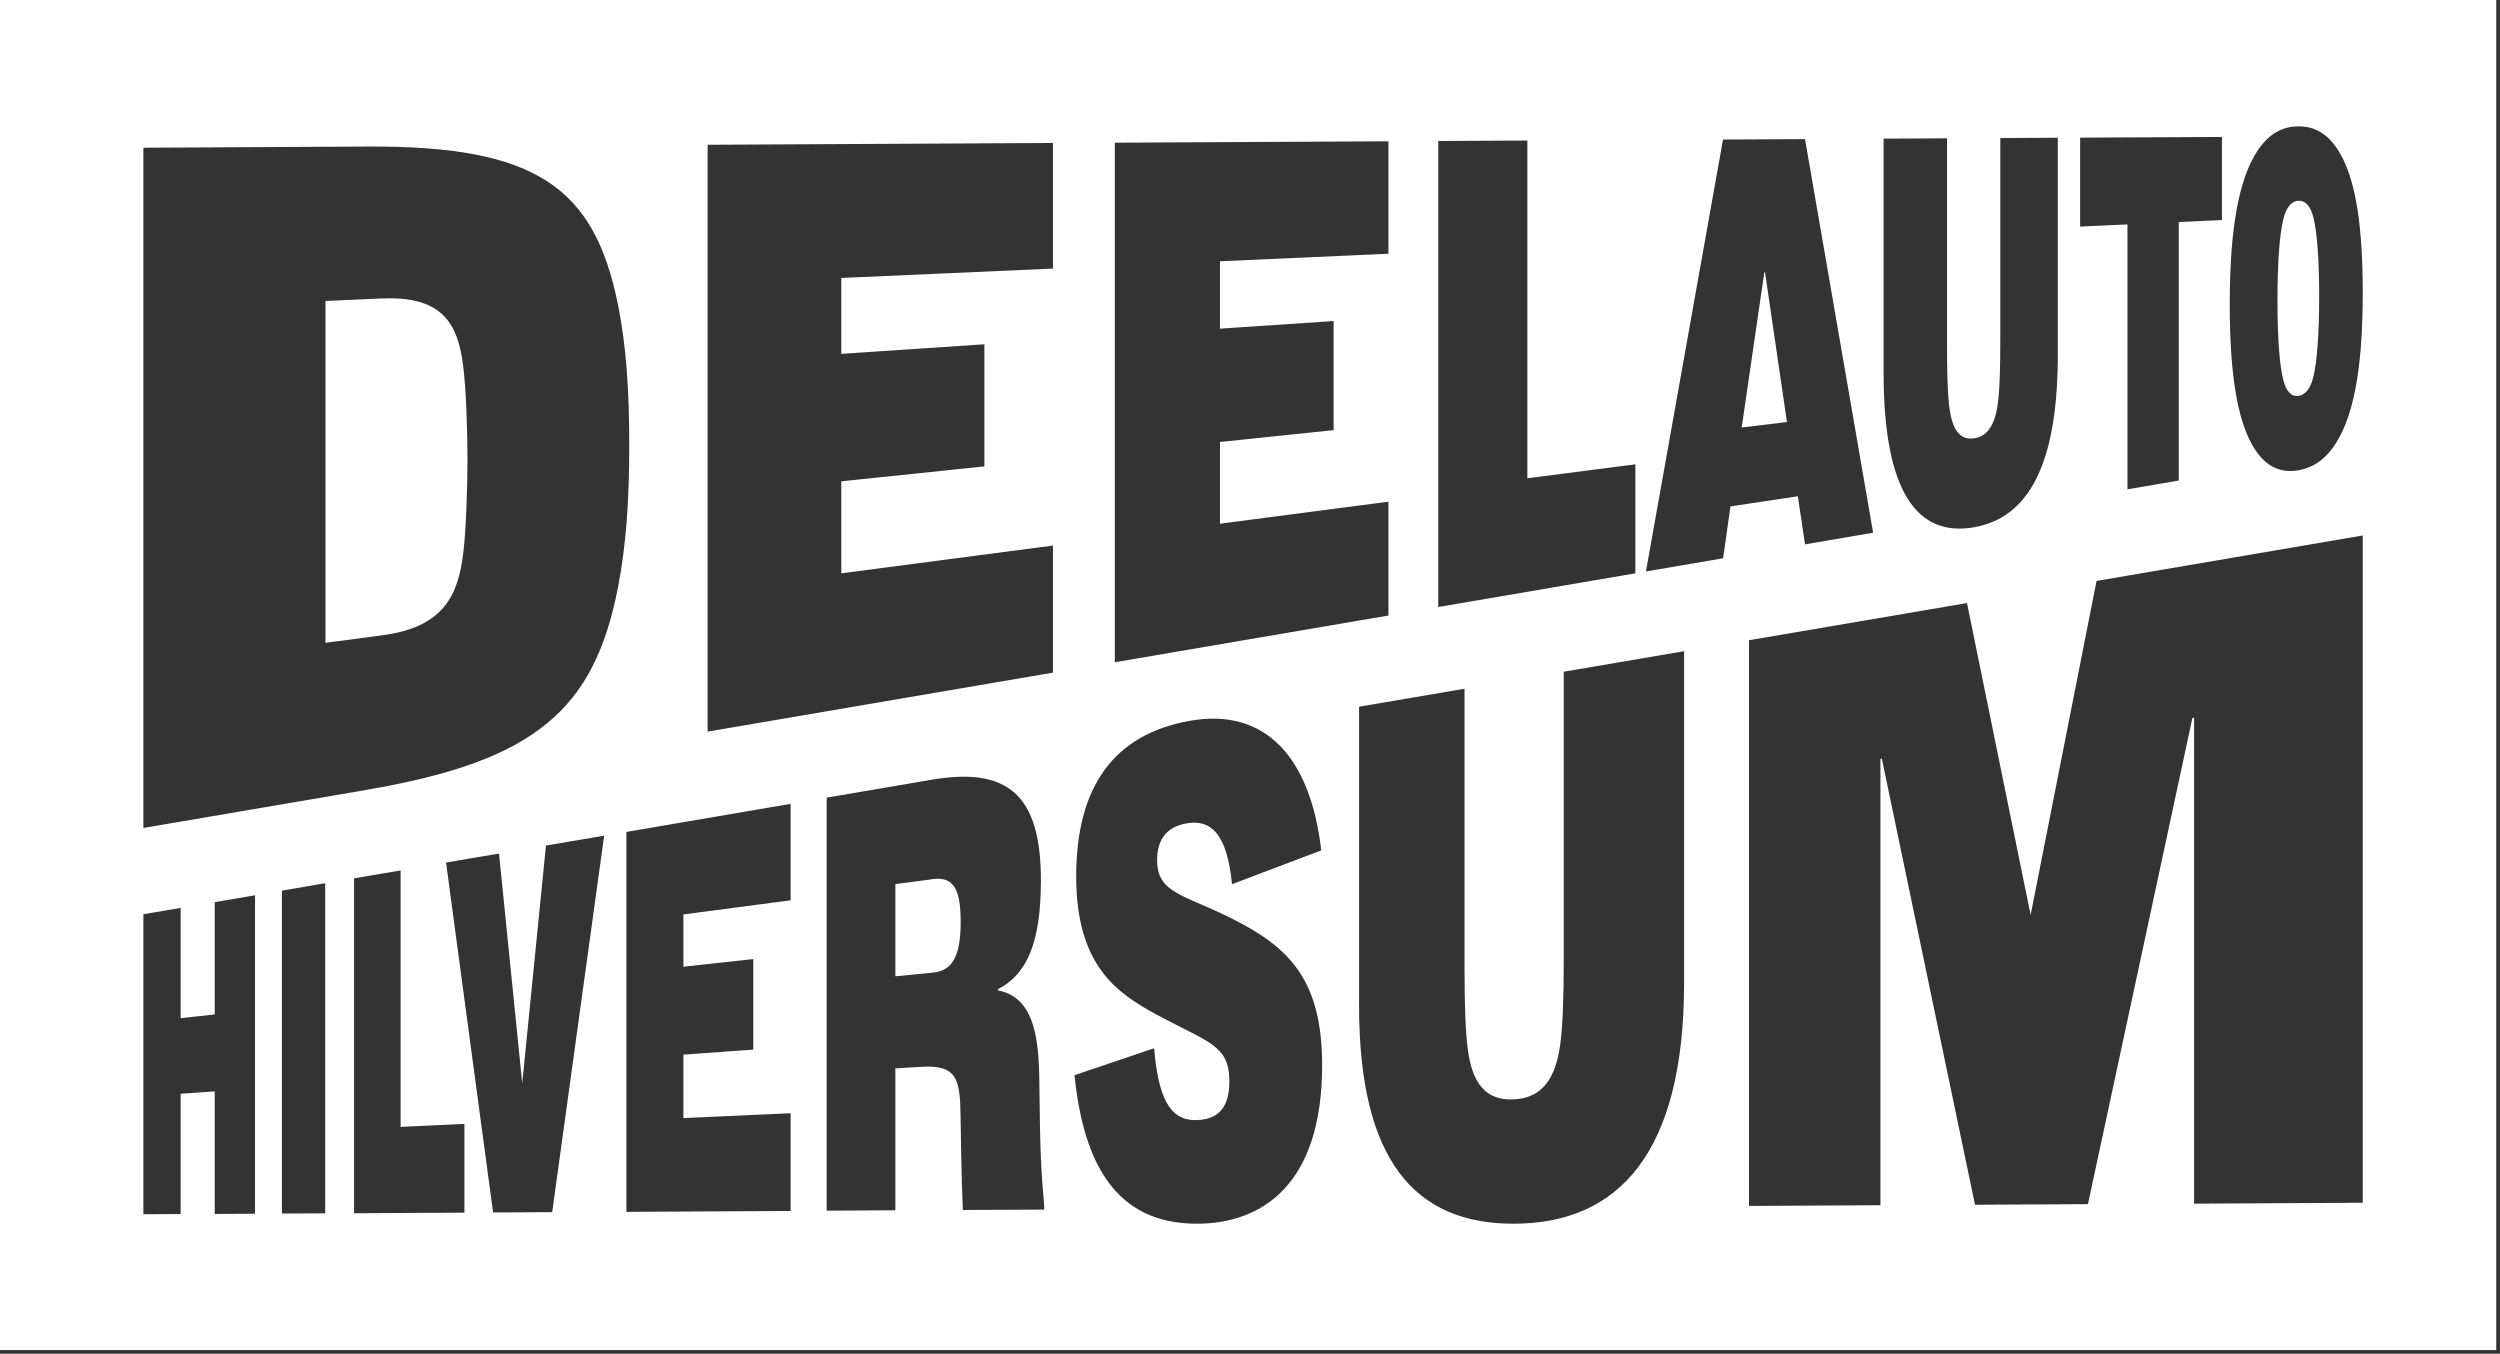 <svg xmlns="http://www.w3.org/2000/svg" width="253" height="137" viewBox="0 0 253 137" fill="none"><rect x="0" y="0" width="253" height="137" fill="#333333" stroke="none"/><g clip-path="url(#clip0_462_2)"><path d="M232.61 20.32C231.83 20.35 231.36 21.07 231.09 22.12C230.68 23.7 230.48 26.69 230.48 30.38C230.48 34.07 230.68 37.02 231.09 38.53C231.36 39.53 231.83 40.17 232.61 40.06C233.39 39.95 233.85 39.19 234.11 38.14C234.5 36.56 234.7 33.62 234.7 30.01C234.7 26.4 234.5 23.5 234.11 21.98C233.85 20.97 233.38 20.29 232.61 20.32Z" fill="white"></path><path d="M178.55 27.56L176.26 43.26L180.84 42.71L178.62 27.55L178.55 27.56Z" fill="white"></path><path d="M38.69 30.2L32.94 30.46V65.05L38.69 64.29C44.87 63.48 46.39 60.28 46.89 55.87C47.14 53.94 47.31 49.57 47.31 46.49C47.31 43.41 47.14 39.07 46.89 37.19C46.39 32.86 44.87 29.93 38.69 30.21V30.2Z" fill="white"></path><path d="M0 0V136.63H252.62V0H0ZM210.52 13.93L224.86 13.86V22.27L220.49 22.47V48.63L215.3 49.52V22.71L210.51 22.93V13.93H210.52ZM190.61 14.03L197.04 14V34.86C197.04 37.78 197.1 39.6 197.23 40.85C197.48 43.3 198.22 44.58 199.77 44.36C201.3 44.15 202.02 42.7 202.25 40.24C202.37 38.99 202.43 37.2 202.43 34.34V13.97L208.25 13.94V35.9C208.25 47.2 205.18 52.41 199.77 53.36C194.1 54.36 190.62 49.92 190.62 37.73V14.03H190.61ZM145.54 14.27L154.57 14.22V48.4L165.5 46.99V58.02L145.55 61.43V14.27H145.54ZM112.82 14.44L140.51 14.3V25.68L123.46 26.44V33.26L134.96 32.49V43.53L123.46 44.73V53L140.51 50.77V62.29L112.82 67.02V14.44ZM25.81 122.83L21.73 122.85V110.45L18.28 110.69V122.86L14.51 122.88V92.52L18.28 91.88V103.04L21.73 102.66V91.3L25.81 90.6V122.83ZM32.91 122.79L28.53 122.81V90.13L32.91 89.38V122.79ZM47 122.72L35.83 122.78V88.89L40.54 88.09V114.04L47 113.74V122.73V122.72ZM55.89 122.67L49.9 122.7L45.14 87.29L50.5 86.38L52.85 109.63L55.25 85.57L61.14 84.57L55.88 122.68L55.89 122.67ZM37.2 79.92L14.51 83.79V14.95L37.2 14.83C54.19 14.74 60.13 18.91 62.53 30.79C63.37 34.91 63.68 39.49 63.68 45.04C63.68 50.59 63.37 55.22 62.53 59.49C60.13 71.79 54.19 77.01 37.2 79.91V79.92ZM80.01 91.11L69.16 92.54V97.83L76.23 97.06V106.22L69.16 106.73V113.15L80.01 112.66V122.55L63.39 122.64V84.19L80.01 81.35V91.12V91.11ZM105.67 122.41L97.44 122.45C97.29 118.74 97.25 115.91 97.21 113.01C97.17 109.17 96.83 107.75 93.27 107.96L90.61 108.12V122.48L83.66 122.52V80.72L94.28 78.91C101.95 77.6 105.34 80.39 105.34 89.08C105.34 95.5 103.88 98.62 101 100.1V100.23C104.45 100.9 105.14 104.53 105.18 109.39C105.26 116.71 105.34 118.27 105.67 121.96V122.41ZM106.56 27.18L85.14 28.13V35.81L99.62 34.84V47.2L85.14 48.71V58.02L106.56 55.21V68.07L71.61 74.04V14.65L106.56 14.47V27.18ZM121.12 123.84C112.99 123.84 109.66 117.85 108.74 108.81L116.8 106.08C117.29 112.21 118.99 113.43 121.17 113.35C123.85 113.25 124.41 111.36 124.41 109.42C124.41 105.74 122.32 105.53 116.94 102.62C113.09 100.51 108.91 97.76 108.91 88.7C108.91 79.64 112.69 74.31 120.44 72.94C128 71.61 132.62 76.57 133.71 86.06L124.68 89.48C124.17 84.21 122.45 82.99 120.25 83.3C117.77 83.65 117.1 85.3 117.1 87.05C117.1 90.43 119.84 90.52 124.77 93.01C130.45 95.88 133.8 99.15 133.8 107.81C133.8 119.91 127.7 123.84 121.11 123.84H121.12ZM170.43 99.45C170.43 116.7 163.8 123.84 153.15 123.84C143.16 123.84 137.54 117.39 137.54 101.81V71.52L148.21 69.7V98.04C148.21 102.01 148.32 104.48 148.54 106.19C148.98 109.55 150.3 111.38 153.15 111.26C156.05 111.15 157.43 109.16 157.9 105.67C158.13 103.88 158.25 101.32 158.25 97.22V67.98L170.43 65.9V99.43V99.45ZM174.37 56.5L166.57 57.83L174.37 14.12L182.67 14.08L189.56 53.91L182.67 55.09L181.94 50.22L175.12 51.25L174.38 56.51L174.37 56.5ZM239.11 121.72L222.04 121.81V72.64L221.87 72.66L211.3 121.86L199.87 121.92L190.44 76.77L190.3 76.79V121.97L177 122.04V64.79L199.06 61.03L205.5 92.59L212.17 58.79L239.11 54.19V121.71V121.72ZM237.11 43.51C235.78 46.44 234.09 47.33 232.61 47.59C231.11 47.85 229.33 47.55 227.89 44.97C226.46 42.4 225.65 38.01 225.65 30.8C225.65 23.59 226.46 19.06 227.89 16.24C229.33 13.41 231.1 12.79 232.61 12.79C234.12 12.79 235.78 13.39 237.11 16.08C238.4 18.69 239.11 22.88 239.11 29.62C239.11 36.36 238.4 40.67 237.11 43.51Z" fill="white"></path><path d="M94.4 88.97L90.61 89.47V98.8L94.4 98.43C96.34 98.24 97.22 96.84 97.22 93.31C97.22 90.1 96.57 88.68 94.4 88.96V88.97Z" fill="white"></path></g><defs><clipPath id="clip0_462_2"><rect width="252.62" height="136.63" fill="white"></rect></clipPath></defs></svg>